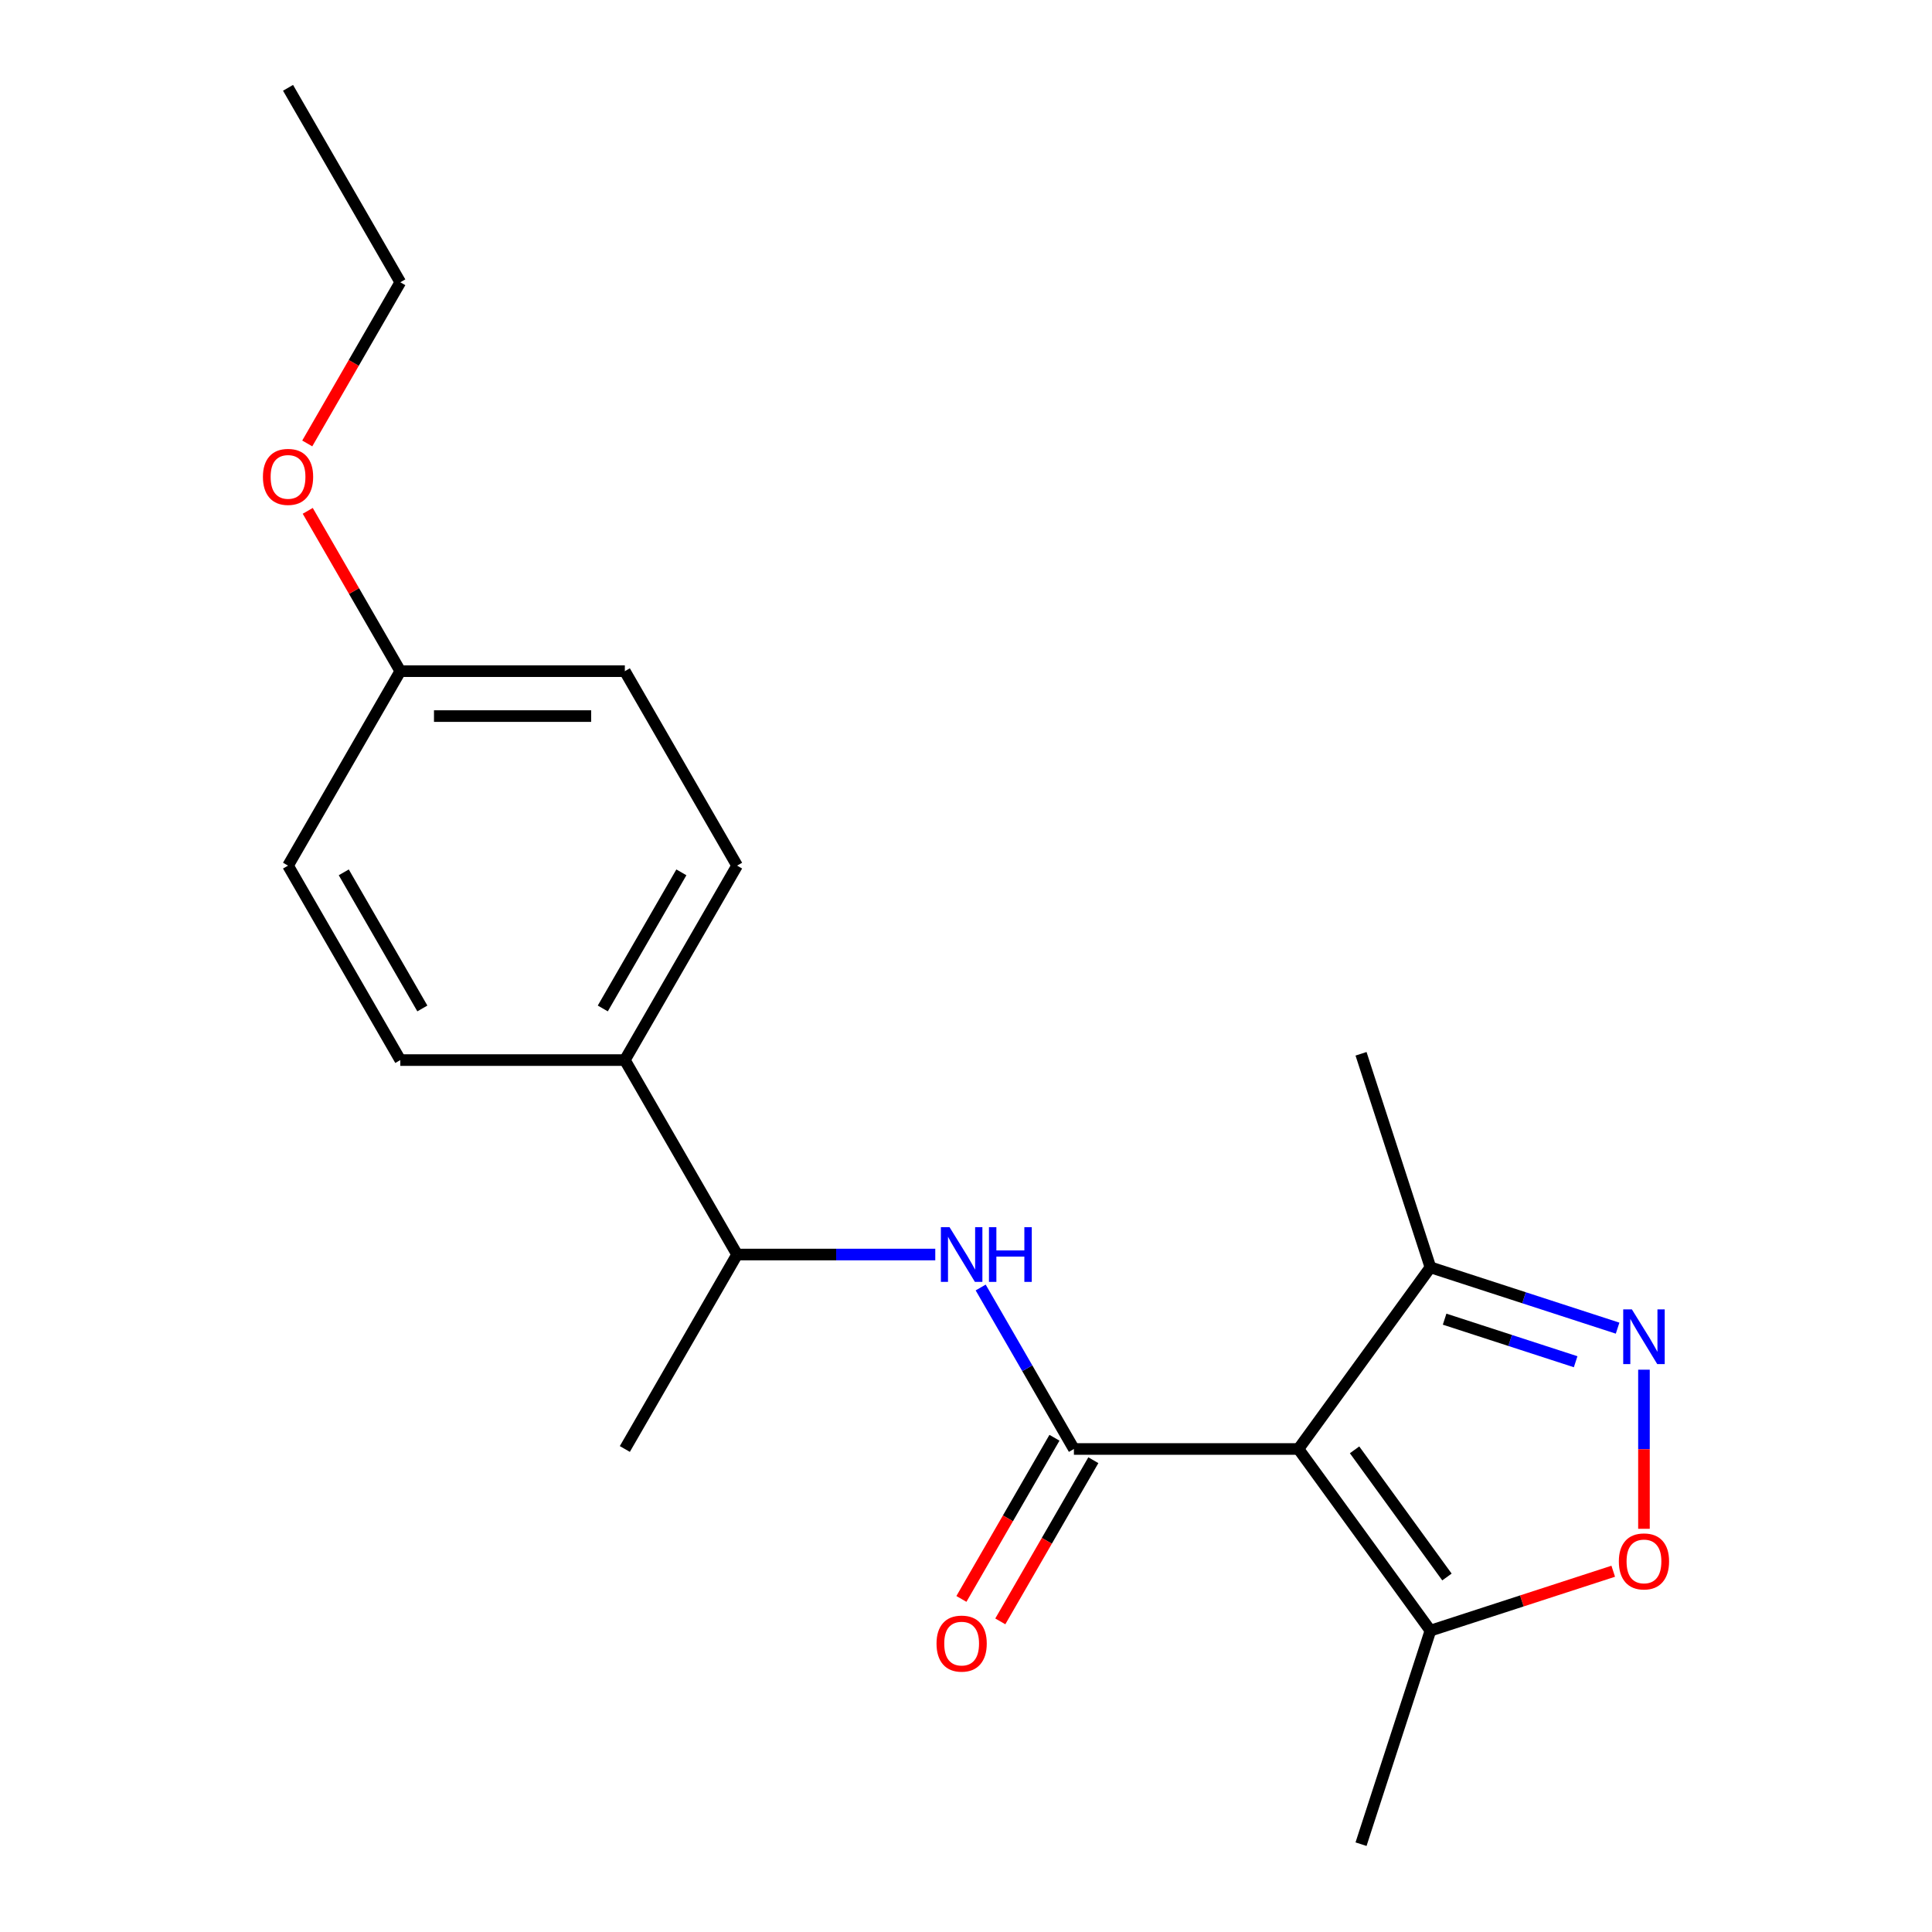 <?xml version='1.0' encoding='iso-8859-1'?>
<svg version='1.1' baseProfile='full'
              xmlns='http://www.w3.org/2000/svg'
                      xmlns:rdkit='http://www.rdkit.org/xml'
                      xmlns:xlink='http://www.w3.org/1999/xlink'
                  xml:space='preserve'
width='1000px' height='1000px' viewBox='0 0 1000 1000'>
<!-- END OF HEADER -->
<rect style='opacity:1.0;fill:#FFFFFF;stroke:none' width='1000' height='1000' x='0' y='0'> </rect>
<path class='bond-0' d='M 672.071,749.992 L 555.852,749.992' style='fill:none;fill-rule:evenodd;stroke:#000000;stroke-width:6px;stroke-linecap:butt;stroke-linejoin:miter;stroke-opacity:1' />
<path class='bond-4' d='M 672.071,749.992 L 740.382,844.015' style='fill:none;fill-rule:evenodd;stroke:#000000;stroke-width:6px;stroke-linecap:butt;stroke-linejoin:miter;stroke-opacity:1' />
<path class='bond-4' d='M 701.122,750.433 L 748.94,816.249' style='fill:none;fill-rule:evenodd;stroke:#000000;stroke-width:6px;stroke-linecap:butt;stroke-linejoin:miter;stroke-opacity:1' />
<path class='bond-5' d='M 672.071,749.992 L 740.382,655.969' style='fill:none;fill-rule:evenodd;stroke:#000000;stroke-width:6px;stroke-linecap:butt;stroke-linejoin:miter;stroke-opacity:1' />
<path class='bond-3' d='M 555.852,749.992 L 531.724,708.201' style='fill:none;fill-rule:evenodd;stroke:#000000;stroke-width:6px;stroke-linecap:butt;stroke-linejoin:miter;stroke-opacity:1' />
<path class='bond-3' d='M 531.724,708.201 L 507.596,666.409' style='fill:none;fill-rule:evenodd;stroke:#0000FF;stroke-width:6px;stroke-linecap:butt;stroke-linejoin:miter;stroke-opacity:1' />
<path class='bond-6' d='M 545.787,744.181 L 521.705,785.893' style='fill:none;fill-rule:evenodd;stroke:#000000;stroke-width:6px;stroke-linecap:butt;stroke-linejoin:miter;stroke-opacity:1' />
<path class='bond-6' d='M 521.705,785.893 L 497.623,827.604' style='fill:none;fill-rule:evenodd;stroke:#FF0000;stroke-width:6px;stroke-linecap:butt;stroke-linejoin:miter;stroke-opacity:1' />
<path class='bond-6' d='M 565.917,755.803 L 541.835,797.515' style='fill:none;fill-rule:evenodd;stroke:#000000;stroke-width:6px;stroke-linecap:butt;stroke-linejoin:miter;stroke-opacity:1' />
<path class='bond-6' d='M 541.835,797.515 L 517.753,839.226' style='fill:none;fill-rule:evenodd;stroke:#FF0000;stroke-width:6px;stroke-linecap:butt;stroke-linejoin:miter;stroke-opacity:1' />
<path class='bond-1' d='M 837.267,687.449 L 788.825,671.709' style='fill:none;fill-rule:evenodd;stroke:#0000FF;stroke-width:6px;stroke-linecap:butt;stroke-linejoin:miter;stroke-opacity:1' />
<path class='bond-1' d='M 788.825,671.709 L 740.382,655.969' style='fill:none;fill-rule:evenodd;stroke:#000000;stroke-width:6px;stroke-linecap:butt;stroke-linejoin:miter;stroke-opacity:1' />
<path class='bond-1' d='M 815.552,704.833 L 781.642,693.815' style='fill:none;fill-rule:evenodd;stroke:#0000FF;stroke-width:6px;stroke-linecap:butt;stroke-linejoin:miter;stroke-opacity:1' />
<path class='bond-1' d='M 781.642,693.815 L 747.732,682.797' style='fill:none;fill-rule:evenodd;stroke:#000000;stroke-width:6px;stroke-linecap:butt;stroke-linejoin:miter;stroke-opacity:1' />
<path class='bond-20' d='M 850.913,708.948 L 850.913,750.126' style='fill:none;fill-rule:evenodd;stroke:#0000FF;stroke-width:6px;stroke-linecap:butt;stroke-linejoin:miter;stroke-opacity:1' />
<path class='bond-20' d='M 850.913,750.126 L 850.913,791.303' style='fill:none;fill-rule:evenodd;stroke:#FF0000;stroke-width:6px;stroke-linecap:butt;stroke-linejoin:miter;stroke-opacity:1' />
<path class='bond-2' d='M 835.007,813.27 L 787.695,828.642' style='fill:none;fill-rule:evenodd;stroke:#FF0000;stroke-width:6px;stroke-linecap:butt;stroke-linejoin:miter;stroke-opacity:1' />
<path class='bond-2' d='M 787.695,828.642 L 740.382,844.015' style='fill:none;fill-rule:evenodd;stroke:#000000;stroke-width:6px;stroke-linecap:butt;stroke-linejoin:miter;stroke-opacity:1' />
<path class='bond-7' d='M 484.097,649.344 L 432.811,649.344' style='fill:none;fill-rule:evenodd;stroke:#0000FF;stroke-width:6px;stroke-linecap:butt;stroke-linejoin:miter;stroke-opacity:1' />
<path class='bond-7' d='M 432.811,649.344 L 381.524,649.344' style='fill:none;fill-rule:evenodd;stroke:#000000;stroke-width:6px;stroke-linecap:butt;stroke-linejoin:miter;stroke-opacity:1' />
<path class='bond-15' d='M 740.382,844.015 L 704.469,954.545' style='fill:none;fill-rule:evenodd;stroke:#000000;stroke-width:6px;stroke-linecap:butt;stroke-linejoin:miter;stroke-opacity:1' />
<path class='bond-16' d='M 740.382,655.969 L 704.469,545.439' style='fill:none;fill-rule:evenodd;stroke:#000000;stroke-width:6px;stroke-linecap:butt;stroke-linejoin:miter;stroke-opacity:1' />
<path class='bond-8' d='M 381.524,649.344 L 323.415,548.696' style='fill:none;fill-rule:evenodd;stroke:#000000;stroke-width:6px;stroke-linecap:butt;stroke-linejoin:miter;stroke-opacity:1' />
<path class='bond-17' d='M 381.524,649.344 L 323.415,749.992' style='fill:none;fill-rule:evenodd;stroke:#000000;stroke-width:6px;stroke-linecap:butt;stroke-linejoin:miter;stroke-opacity:1' />
<path class='bond-9' d='M 323.415,548.696 L 381.524,448.048' style='fill:none;fill-rule:evenodd;stroke:#000000;stroke-width:6px;stroke-linecap:butt;stroke-linejoin:miter;stroke-opacity:1' />
<path class='bond-9' d='M 312.002,521.977 L 352.678,451.523' style='fill:none;fill-rule:evenodd;stroke:#000000;stroke-width:6px;stroke-linecap:butt;stroke-linejoin:miter;stroke-opacity:1' />
<path class='bond-10' d='M 323.415,548.696 L 207.196,548.696' style='fill:none;fill-rule:evenodd;stroke:#000000;stroke-width:6px;stroke-linecap:butt;stroke-linejoin:miter;stroke-opacity:1' />
<path class='bond-13' d='M 381.524,448.048 L 323.415,347.399' style='fill:none;fill-rule:evenodd;stroke:#000000;stroke-width:6px;stroke-linecap:butt;stroke-linejoin:miter;stroke-opacity:1' />
<path class='bond-12' d='M 207.196,548.696 L 149.087,448.048' style='fill:none;fill-rule:evenodd;stroke:#000000;stroke-width:6px;stroke-linecap:butt;stroke-linejoin:miter;stroke-opacity:1' />
<path class='bond-12' d='M 218.61,521.977 L 177.933,451.523' style='fill:none;fill-rule:evenodd;stroke:#000000;stroke-width:6px;stroke-linecap:butt;stroke-linejoin:miter;stroke-opacity:1' />
<path class='bond-11' d='M 207.196,347.399 L 149.087,448.048' style='fill:none;fill-rule:evenodd;stroke:#000000;stroke-width:6px;stroke-linecap:butt;stroke-linejoin:miter;stroke-opacity:1' />
<path class='bond-14' d='M 207.196,347.399 L 183.241,305.908' style='fill:none;fill-rule:evenodd;stroke:#000000;stroke-width:6px;stroke-linecap:butt;stroke-linejoin:miter;stroke-opacity:1' />
<path class='bond-14' d='M 183.241,305.908 L 159.286,264.416' style='fill:none;fill-rule:evenodd;stroke:#FF0000;stroke-width:6px;stroke-linecap:butt;stroke-linejoin:miter;stroke-opacity:1' />
<path class='bond-21' d='M 207.196,347.399 L 323.415,347.399' style='fill:none;fill-rule:evenodd;stroke:#000000;stroke-width:6px;stroke-linecap:butt;stroke-linejoin:miter;stroke-opacity:1' />
<path class='bond-21' d='M 224.629,370.643 L 305.982,370.643' style='fill:none;fill-rule:evenodd;stroke:#000000;stroke-width:6px;stroke-linecap:butt;stroke-linejoin:miter;stroke-opacity:1' />
<path class='bond-18' d='M 159.032,229.526 L 183.114,187.814' style='fill:none;fill-rule:evenodd;stroke:#FF0000;stroke-width:6px;stroke-linecap:butt;stroke-linejoin:miter;stroke-opacity:1' />
<path class='bond-18' d='M 183.114,187.814 L 207.196,146.103' style='fill:none;fill-rule:evenodd;stroke:#000000;stroke-width:6px;stroke-linecap:butt;stroke-linejoin:miter;stroke-opacity:1' />
<path class='bond-19' d='M 207.196,146.103 L 149.087,45.455' style='fill:none;fill-rule:evenodd;stroke:#000000;stroke-width:6px;stroke-linecap:butt;stroke-linejoin:miter;stroke-opacity:1' />
<path  class='atom-2' d='M 844.653 677.723
L 853.933 692.723
Q 854.853 694.203, 856.333 696.883
Q 857.813 699.563, 857.893 699.723
L 857.893 677.723
L 861.653 677.723
L 861.653 706.043
L 857.773 706.043
L 847.813 689.643
Q 846.653 687.723, 845.413 685.523
Q 844.213 683.323, 843.853 682.643
L 843.853 706.043
L 840.173 706.043
L 840.173 677.723
L 844.653 677.723
' fill='#0000FF'/>
<path  class='atom-3' d='M 837.913 808.182
Q 837.913 801.382, 841.273 797.582
Q 844.633 793.782, 850.913 793.782
Q 857.193 793.782, 860.553 797.582
Q 863.913 801.382, 863.913 808.182
Q 863.913 815.062, 860.513 818.982
Q 857.113 822.862, 850.913 822.862
Q 844.673 822.862, 841.273 818.982
Q 837.913 815.102, 837.913 808.182
M 850.913 819.662
Q 855.233 819.662, 857.553 816.782
Q 859.913 813.862, 859.913 808.182
Q 859.913 802.622, 857.553 799.822
Q 855.233 796.982, 850.913 796.982
Q 846.593 796.982, 844.233 799.782
Q 841.913 802.582, 841.913 808.182
Q 841.913 813.902, 844.233 816.782
Q 846.593 819.662, 850.913 819.662
' fill='#FF0000'/>
<path  class='atom-4' d='M 491.483 635.184
L 500.763 650.184
Q 501.683 651.664, 503.163 654.344
Q 504.643 657.024, 504.723 657.184
L 504.723 635.184
L 508.483 635.184
L 508.483 663.504
L 504.603 663.504
L 494.643 647.104
Q 493.483 645.184, 492.243 642.984
Q 491.043 640.784, 490.683 640.104
L 490.683 663.504
L 487.003 663.504
L 487.003 635.184
L 491.483 635.184
' fill='#0000FF'/>
<path  class='atom-4' d='M 511.883 635.184
L 515.723 635.184
L 515.723 647.224
L 530.203 647.224
L 530.203 635.184
L 534.043 635.184
L 534.043 663.504
L 530.203 663.504
L 530.203 650.424
L 515.723 650.424
L 515.723 663.504
L 511.883 663.504
L 511.883 635.184
' fill='#0000FF'/>
<path  class='atom-7' d='M 484.743 850.72
Q 484.743 843.92, 488.103 840.12
Q 491.463 836.32, 497.743 836.32
Q 504.023 836.32, 507.383 840.12
Q 510.743 843.92, 510.743 850.72
Q 510.743 857.6, 507.343 861.52
Q 503.943 865.4, 497.743 865.4
Q 491.503 865.4, 488.103 861.52
Q 484.743 857.64, 484.743 850.72
M 497.743 862.2
Q 502.063 862.2, 504.383 859.32
Q 506.743 856.4, 506.743 850.72
Q 506.743 845.16, 504.383 842.36
Q 502.063 839.52, 497.743 839.52
Q 493.423 839.52, 491.063 842.32
Q 488.743 845.12, 488.743 850.72
Q 488.743 856.44, 491.063 859.32
Q 493.423 862.2, 497.743 862.2
' fill='#FF0000'/>
<path  class='atom-15' d='M 136.087 246.831
Q 136.087 240.031, 139.447 236.231
Q 142.807 232.431, 149.087 232.431
Q 155.367 232.431, 158.727 236.231
Q 162.087 240.031, 162.087 246.831
Q 162.087 253.711, 158.687 257.631
Q 155.287 261.511, 149.087 261.511
Q 142.847 261.511, 139.447 257.631
Q 136.087 253.751, 136.087 246.831
M 149.087 258.311
Q 153.407 258.311, 155.727 255.431
Q 158.087 252.511, 158.087 246.831
Q 158.087 241.271, 155.727 238.471
Q 153.407 235.631, 149.087 235.631
Q 144.767 235.631, 142.407 238.431
Q 140.087 241.231, 140.087 246.831
Q 140.087 252.551, 142.407 255.431
Q 144.767 258.311, 149.087 258.311
' fill='#FF0000'/>
</svg>
